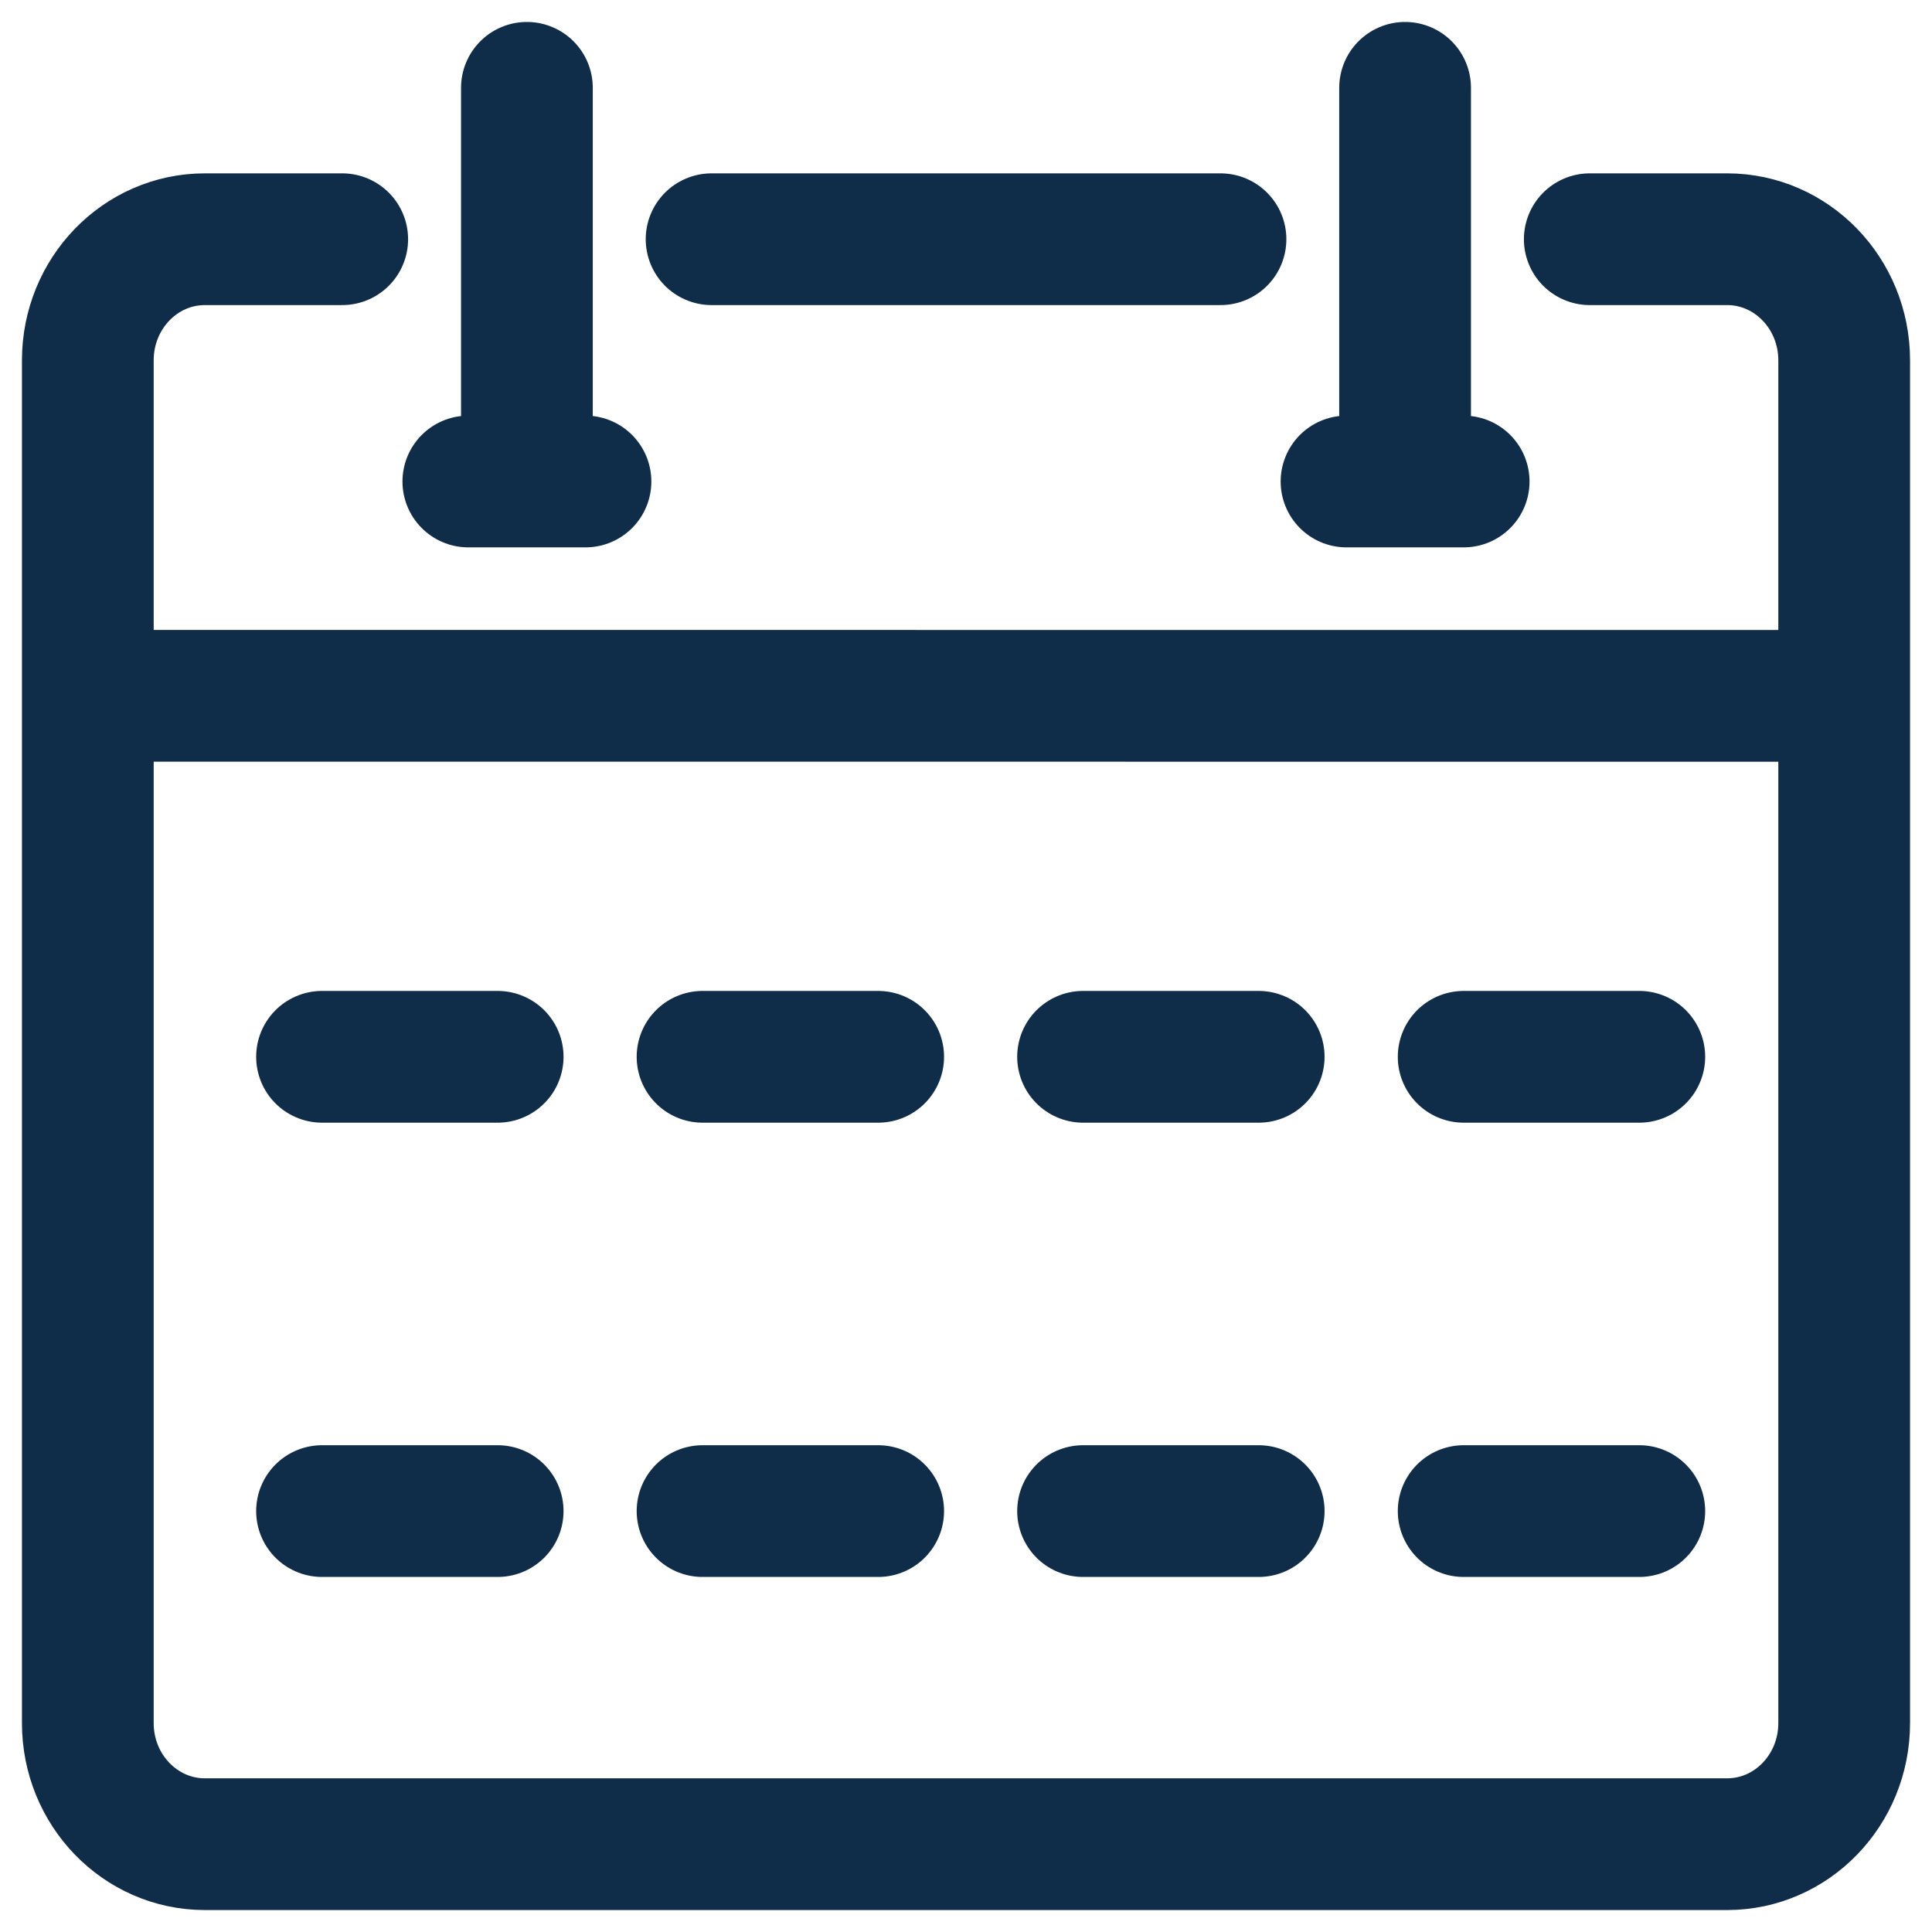 <svg width="22" height="22" viewBox="0 0 22 22" fill="none" xmlns="http://www.w3.org/2000/svg">
<path d="M13.898 2.724H8.103M18.103 2.724H19.667C20.403 2.724 21 3.341 21 4.103V19.621C21 20.383 20.403 21 19.667 21H2.333C1.597 21 1 20.383 1 19.621V4.103C1 3.341 1.597 2.724 2.333 2.724H3.897M1 7.923L21 7.924M6 1V5.483M5.333 5.483H6.667M16 1V5.483M15.333 5.483H16.667M3.667 12.034H5.667M8 12.034H10M12.333 12.034H14.333M16.667 12.034H18.667M3.667 17.207H5.667M8 17.207H10M12.333 17.207H14.333M16.667 17.207H18.667" stroke="#0F2C48" stroke-width="1.5" stroke-linecap="round" stroke-linejoin="round"/>
</svg>
